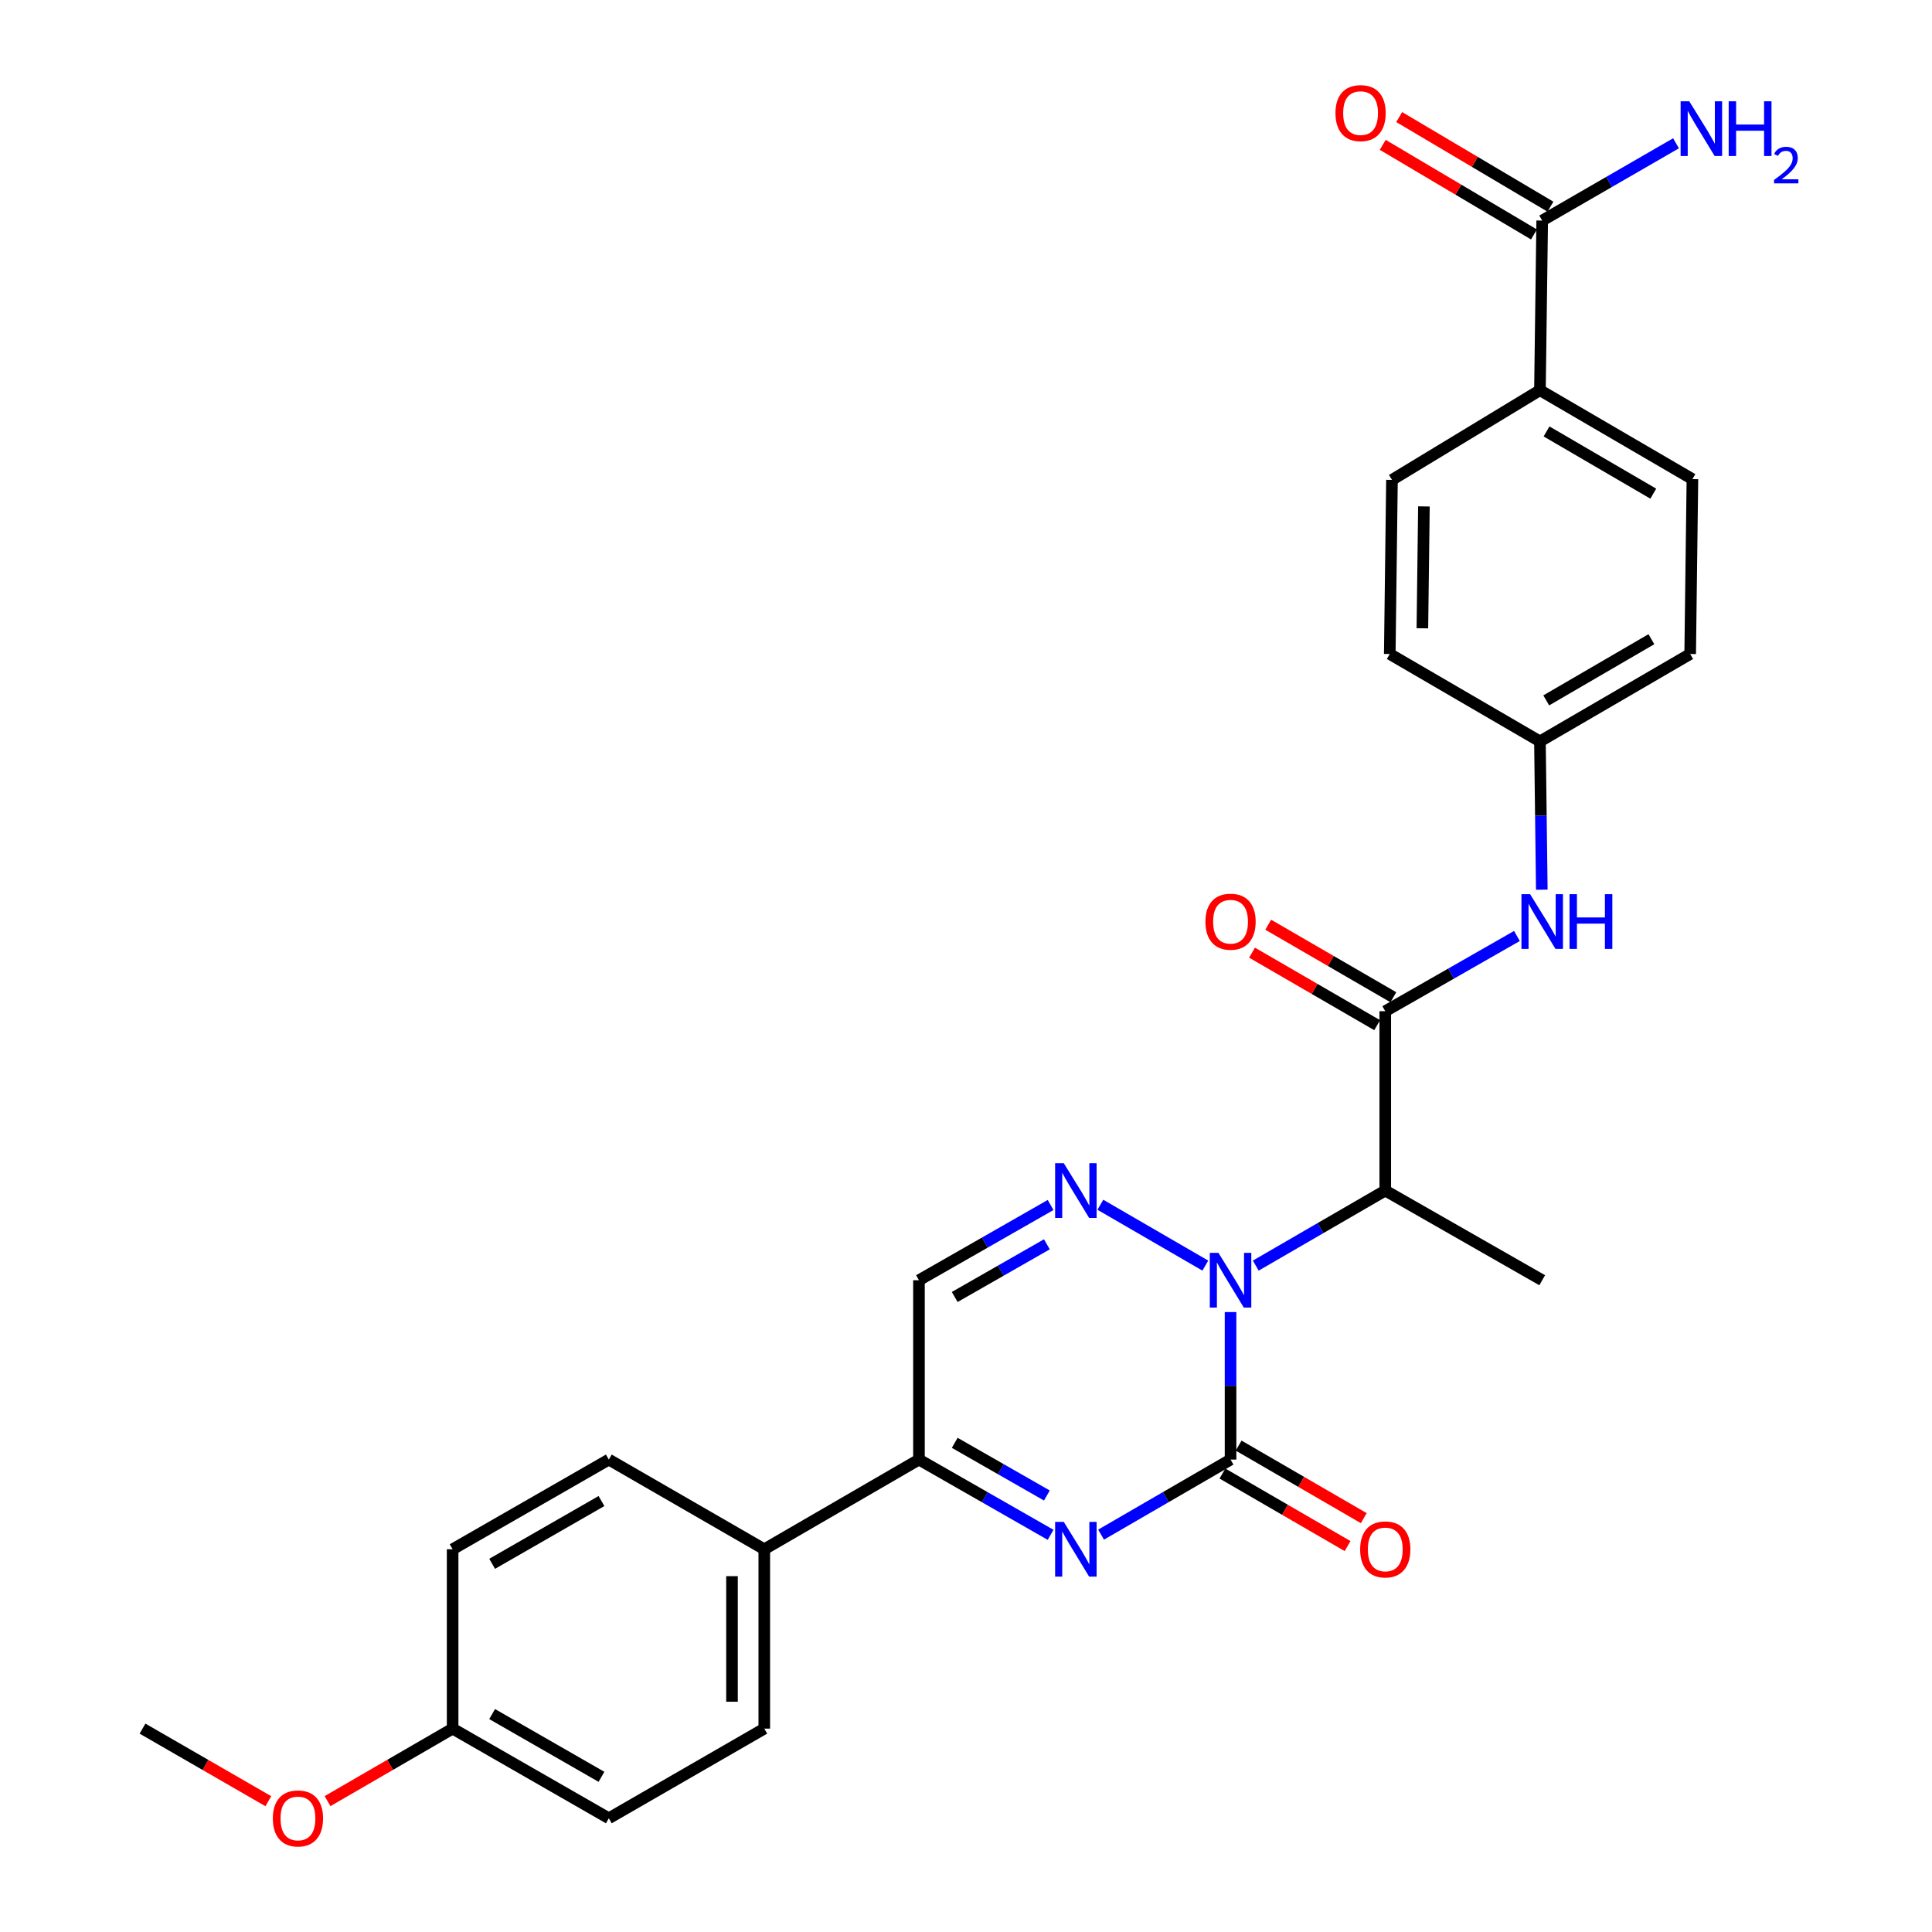 <?xml version='1.0' encoding='iso-8859-1'?>
<svg version='1.1' baseProfile='full'
              xmlns='http://www.w3.org/2000/svg'
                      xmlns:rdkit='http://www.rdkit.org/xml'
                      xmlns:xlink='http://www.w3.org/1999/xlink'
                  xml:space='preserve'
width='1000px' height='1000px' viewBox='0 0 1000 1000'>
<!-- END OF HEADER -->
<rect style='opacity:1.0;fill:#FFFFFF;stroke:none' width='1000' height='1000' x='0' y='0'> </rect>
<path class='bond-0' d='M 636.928,679.125 L 636.928,717.299' style='fill:none;fill-rule:evenodd;stroke:#0000FF;stroke-width:6px;stroke-linecap:butt;stroke-linejoin:miter;stroke-opacity:1' />
<path class='bond-0' d='M 636.928,717.299 L 636.928,755.472' style='fill:none;fill-rule:evenodd;stroke:#000000;stroke-width:6px;stroke-linecap:butt;stroke-linejoin:miter;stroke-opacity:1' />
<path class='bond-2' d='M 623.875,655.077 L 569.543,623.579' style='fill:none;fill-rule:evenodd;stroke:#0000FF;stroke-width:6px;stroke-linecap:butt;stroke-linejoin:miter;stroke-opacity:1' />
<path class='bond-3' d='M 649.982,655.078 L 683.496,635.654' style='fill:none;fill-rule:evenodd;stroke:#0000FF;stroke-width:6px;stroke-linecap:butt;stroke-linejoin:miter;stroke-opacity:1' />
<path class='bond-3' d='M 683.496,635.654 L 717.009,616.23' style='fill:none;fill-rule:evenodd;stroke:#000000;stroke-width:6px;stroke-linecap:butt;stroke-linejoin:miter;stroke-opacity:1' />
<path class='bond-1' d='M 636.928,755.472 L 603.424,774.9' style='fill:none;fill-rule:evenodd;stroke:#000000;stroke-width:6px;stroke-linecap:butt;stroke-linejoin:miter;stroke-opacity:1' />
<path class='bond-1' d='M 603.424,774.9 L 569.92,794.327' style='fill:none;fill-rule:evenodd;stroke:#0000FF;stroke-width:6px;stroke-linecap:butt;stroke-linejoin:miter;stroke-opacity:1' />
<path class='bond-9' d='M 632.738,762.702 L 665.121,781.475' style='fill:none;fill-rule:evenodd;stroke:#000000;stroke-width:6px;stroke-linecap:butt;stroke-linejoin:miter;stroke-opacity:1' />
<path class='bond-9' d='M 665.121,781.475 L 697.504,800.247' style='fill:none;fill-rule:evenodd;stroke:#FF0000;stroke-width:6px;stroke-linecap:butt;stroke-linejoin:miter;stroke-opacity:1' />
<path class='bond-9' d='M 641.119,748.243 L 673.502,767.016' style='fill:none;fill-rule:evenodd;stroke:#000000;stroke-width:6px;stroke-linecap:butt;stroke-linejoin:miter;stroke-opacity:1' />
<path class='bond-9' d='M 673.502,767.016 L 705.886,785.789' style='fill:none;fill-rule:evenodd;stroke:#FF0000;stroke-width:6px;stroke-linecap:butt;stroke-linejoin:miter;stroke-opacity:1' />
<path class='bond-28' d='M 543.788,794.42 L 509.721,774.946' style='fill:none;fill-rule:evenodd;stroke:#0000FF;stroke-width:6px;stroke-linecap:butt;stroke-linejoin:miter;stroke-opacity:1' />
<path class='bond-28' d='M 509.721,774.946 L 475.653,755.472' style='fill:none;fill-rule:evenodd;stroke:#000000;stroke-width:6px;stroke-linecap:butt;stroke-linejoin:miter;stroke-opacity:1' />
<path class='bond-28' d='M 541.862,774.069 L 518.015,760.437' style='fill:none;fill-rule:evenodd;stroke:#0000FF;stroke-width:6px;stroke-linecap:butt;stroke-linejoin:miter;stroke-opacity:1' />
<path class='bond-28' d='M 518.015,760.437 L 494.167,746.805' style='fill:none;fill-rule:evenodd;stroke:#000000;stroke-width:6px;stroke-linecap:butt;stroke-linejoin:miter;stroke-opacity:1' />
<path class='bond-6' d='M 543.788,623.705 L 509.721,643.174' style='fill:none;fill-rule:evenodd;stroke:#0000FF;stroke-width:6px;stroke-linecap:butt;stroke-linejoin:miter;stroke-opacity:1' />
<path class='bond-6' d='M 509.721,643.174 L 475.653,662.644' style='fill:none;fill-rule:evenodd;stroke:#000000;stroke-width:6px;stroke-linecap:butt;stroke-linejoin:miter;stroke-opacity:1' />
<path class='bond-6' d='M 541.86,644.055 L 518.013,657.684' style='fill:none;fill-rule:evenodd;stroke:#0000FF;stroke-width:6px;stroke-linecap:butt;stroke-linejoin:miter;stroke-opacity:1' />
<path class='bond-6' d='M 518.013,657.684 L 494.166,671.313' style='fill:none;fill-rule:evenodd;stroke:#000000;stroke-width:6px;stroke-linecap:butt;stroke-linejoin:miter;stroke-opacity:1' />
<path class='bond-4' d='M 717.009,616.23 L 717.009,523.402' style='fill:none;fill-rule:evenodd;stroke:#000000;stroke-width:6px;stroke-linecap:butt;stroke-linejoin:miter;stroke-opacity:1' />
<path class='bond-25' d='M 717.009,616.23 L 798.241,662.644' style='fill:none;fill-rule:evenodd;stroke:#000000;stroke-width:6px;stroke-linecap:butt;stroke-linejoin:miter;stroke-opacity:1' />
<path class='bond-7' d='M 717.009,523.402 L 751.085,503.931' style='fill:none;fill-rule:evenodd;stroke:#000000;stroke-width:6px;stroke-linecap:butt;stroke-linejoin:miter;stroke-opacity:1' />
<path class='bond-7' d='M 751.085,503.931 L 785.162,484.461' style='fill:none;fill-rule:evenodd;stroke:#0000FF;stroke-width:6px;stroke-linecap:butt;stroke-linejoin:miter;stroke-opacity:1' />
<path class='bond-12' d='M 721.199,516.172 L 688.816,497.403' style='fill:none;fill-rule:evenodd;stroke:#000000;stroke-width:6px;stroke-linecap:butt;stroke-linejoin:miter;stroke-opacity:1' />
<path class='bond-12' d='M 688.816,497.403 L 656.433,478.634' style='fill:none;fill-rule:evenodd;stroke:#FF0000;stroke-width:6px;stroke-linecap:butt;stroke-linejoin:miter;stroke-opacity:1' />
<path class='bond-12' d='M 712.819,530.631 L 680.435,511.862' style='fill:none;fill-rule:evenodd;stroke:#000000;stroke-width:6px;stroke-linecap:butt;stroke-linejoin:miter;stroke-opacity:1' />
<path class='bond-12' d='M 680.435,511.862 L 648.052,493.093' style='fill:none;fill-rule:evenodd;stroke:#FF0000;stroke-width:6px;stroke-linecap:butt;stroke-linejoin:miter;stroke-opacity:1' />
<path class='bond-5' d='M 475.653,755.472 L 475.653,662.644' style='fill:none;fill-rule:evenodd;stroke:#000000;stroke-width:6px;stroke-linecap:butt;stroke-linejoin:miter;stroke-opacity:1' />
<path class='bond-10' d='M 475.653,755.472 L 395.592,801.896' style='fill:none;fill-rule:evenodd;stroke:#000000;stroke-width:6px;stroke-linecap:butt;stroke-linejoin:miter;stroke-opacity:1' />
<path class='bond-14' d='M 798.034,460.497 L 797.552,422.124' style='fill:none;fill-rule:evenodd;stroke:#0000FF;stroke-width:6px;stroke-linecap:butt;stroke-linejoin:miter;stroke-opacity:1' />
<path class='bond-14' d='M 797.552,422.124 L 797.071,383.751' style='fill:none;fill-rule:evenodd;stroke:#000000;stroke-width:6px;stroke-linecap:butt;stroke-linejoin:miter;stroke-opacity:1' />
<path class='bond-8' d='M 798.241,114.161 L 797.071,201.966' style='fill:none;fill-rule:evenodd;stroke:#000000;stroke-width:6px;stroke-linecap:butt;stroke-linejoin:miter;stroke-opacity:1' />
<path class='bond-13' d='M 802.5,106.972 L 763.362,83.783' style='fill:none;fill-rule:evenodd;stroke:#000000;stroke-width:6px;stroke-linecap:butt;stroke-linejoin:miter;stroke-opacity:1' />
<path class='bond-13' d='M 763.362,83.783 L 724.224,60.594' style='fill:none;fill-rule:evenodd;stroke:#FF0000;stroke-width:6px;stroke-linecap:butt;stroke-linejoin:miter;stroke-opacity:1' />
<path class='bond-13' d='M 793.981,121.35 L 754.843,98.161' style='fill:none;fill-rule:evenodd;stroke:#000000;stroke-width:6px;stroke-linecap:butt;stroke-linejoin:miter;stroke-opacity:1' />
<path class='bond-13' d='M 754.843,98.161 L 715.705,74.972' style='fill:none;fill-rule:evenodd;stroke:#FF0000;stroke-width:6px;stroke-linecap:butt;stroke-linejoin:miter;stroke-opacity:1' />
<path class='bond-19' d='M 798.241,114.161 L 832.873,94.161' style='fill:none;fill-rule:evenodd;stroke:#000000;stroke-width:6px;stroke-linecap:butt;stroke-linejoin:miter;stroke-opacity:1' />
<path class='bond-19' d='M 832.873,94.161 L 867.505,74.162' style='fill:none;fill-rule:evenodd;stroke:#0000FF;stroke-width:6px;stroke-linecap:butt;stroke-linejoin:miter;stroke-opacity:1' />
<path class='bond-15' d='M 395.592,801.896 L 395.592,894.733' style='fill:none;fill-rule:evenodd;stroke:#000000;stroke-width:6px;stroke-linecap:butt;stroke-linejoin:miter;stroke-opacity:1' />
<path class='bond-15' d='M 378.879,815.822 L 378.879,880.808' style='fill:none;fill-rule:evenodd;stroke:#000000;stroke-width:6px;stroke-linecap:butt;stroke-linejoin:miter;stroke-opacity:1' />
<path class='bond-16' d='M 395.592,801.896 L 315.131,755.472' style='fill:none;fill-rule:evenodd;stroke:#000000;stroke-width:6px;stroke-linecap:butt;stroke-linejoin:miter;stroke-opacity:1' />
<path class='bond-11' d='M 797.071,201.966 L 875.99,247.99' style='fill:none;fill-rule:evenodd;stroke:#000000;stroke-width:6px;stroke-linecap:butt;stroke-linejoin:miter;stroke-opacity:1' />
<path class='bond-11' d='M 800.489,223.307 L 855.733,255.523' style='fill:none;fill-rule:evenodd;stroke:#000000;stroke-width:6px;stroke-linecap:butt;stroke-linejoin:miter;stroke-opacity:1' />
<path class='bond-29' d='M 797.071,201.966 L 720.481,248.39' style='fill:none;fill-rule:evenodd;stroke:#000000;stroke-width:6px;stroke-linecap:butt;stroke-linejoin:miter;stroke-opacity:1' />
<path class='bond-21' d='M 797.071,383.751 L 719.339,338.507' style='fill:none;fill-rule:evenodd;stroke:#000000;stroke-width:6px;stroke-linecap:butt;stroke-linejoin:miter;stroke-opacity:1' />
<path class='bond-22' d='M 797.071,383.751 L 874.83,338.507' style='fill:none;fill-rule:evenodd;stroke:#000000;stroke-width:6px;stroke-linecap:butt;stroke-linejoin:miter;stroke-opacity:1' />
<path class='bond-22' d='M 800.33,362.519 L 854.761,330.848' style='fill:none;fill-rule:evenodd;stroke:#000000;stroke-width:6px;stroke-linecap:butt;stroke-linejoin:miter;stroke-opacity:1' />
<path class='bond-24' d='M 395.592,894.733 L 315.131,941.138' style='fill:none;fill-rule:evenodd;stroke:#000000;stroke-width:6px;stroke-linecap:butt;stroke-linejoin:miter;stroke-opacity:1' />
<path class='bond-23' d='M 315.131,755.472 L 234.28,801.896' style='fill:none;fill-rule:evenodd;stroke:#000000;stroke-width:6px;stroke-linecap:butt;stroke-linejoin:miter;stroke-opacity:1' />
<path class='bond-23' d='M 311.325,776.929 L 254.729,809.426' style='fill:none;fill-rule:evenodd;stroke:#000000;stroke-width:6px;stroke-linecap:butt;stroke-linejoin:miter;stroke-opacity:1' />
<path class='bond-17' d='M 875.99,247.99 L 874.83,338.507' style='fill:none;fill-rule:evenodd;stroke:#000000;stroke-width:6px;stroke-linecap:butt;stroke-linejoin:miter;stroke-opacity:1' />
<path class='bond-18' d='M 720.481,248.39 L 719.339,338.507' style='fill:none;fill-rule:evenodd;stroke:#000000;stroke-width:6px;stroke-linecap:butt;stroke-linejoin:miter;stroke-opacity:1' />
<path class='bond-18' d='M 737.021,262.119 L 736.222,325.201' style='fill:none;fill-rule:evenodd;stroke:#000000;stroke-width:6px;stroke-linecap:butt;stroke-linejoin:miter;stroke-opacity:1' />
<path class='bond-20' d='M 234.28,894.733 L 234.28,801.896' style='fill:none;fill-rule:evenodd;stroke:#000000;stroke-width:6px;stroke-linecap:butt;stroke-linejoin:miter;stroke-opacity:1' />
<path class='bond-26' d='M 234.28,894.733 L 201.905,913.498' style='fill:none;fill-rule:evenodd;stroke:#000000;stroke-width:6px;stroke-linecap:butt;stroke-linejoin:miter;stroke-opacity:1' />
<path class='bond-26' d='M 201.905,913.498 L 169.531,932.262' style='fill:none;fill-rule:evenodd;stroke:#FF0000;stroke-width:6px;stroke-linecap:butt;stroke-linejoin:miter;stroke-opacity:1' />
<path class='bond-30' d='M 234.28,894.733 L 315.131,941.138' style='fill:none;fill-rule:evenodd;stroke:#000000;stroke-width:6px;stroke-linecap:butt;stroke-linejoin:miter;stroke-opacity:1' />
<path class='bond-30' d='M 254.727,887.2 L 311.322,919.683' style='fill:none;fill-rule:evenodd;stroke:#000000;stroke-width:6px;stroke-linecap:butt;stroke-linejoin:miter;stroke-opacity:1' />
<path class='bond-27' d='M 138.896,932.301 L 106.331,913.517' style='fill:none;fill-rule:evenodd;stroke:#FF0000;stroke-width:6px;stroke-linecap:butt;stroke-linejoin:miter;stroke-opacity:1' />
<path class='bond-27' d='M 106.331,913.517 L 73.766,894.733' style='fill:none;fill-rule:evenodd;stroke:#000000;stroke-width:6px;stroke-linecap:butt;stroke-linejoin:miter;stroke-opacity:1' />
<path  class='atom-0' d='M 630.668 648.484
L 639.948 663.484
Q 640.868 664.964, 642.348 667.644
Q 643.828 670.324, 643.908 670.484
L 643.908 648.484
L 647.668 648.484
L 647.668 676.804
L 643.788 676.804
L 633.828 660.404
Q 632.668 658.484, 631.428 656.284
Q 630.228 654.084, 629.868 653.404
L 629.868 676.804
L 626.188 676.804
L 626.188 648.484
L 630.668 648.484
' fill='#0000FF'/>
<path  class='atom-2' d='M 550.607 787.736
L 559.887 802.736
Q 560.807 804.216, 562.287 806.896
Q 563.767 809.576, 563.847 809.736
L 563.847 787.736
L 567.607 787.736
L 567.607 816.056
L 563.727 816.056
L 553.767 799.656
Q 552.607 797.736, 551.367 795.536
Q 550.167 793.336, 549.807 792.656
L 549.807 816.056
L 546.127 816.056
L 546.127 787.736
L 550.607 787.736
' fill='#0000FF'/>
<path  class='atom-3' d='M 550.607 602.07
L 559.887 617.07
Q 560.807 618.55, 562.287 621.23
Q 563.767 623.91, 563.847 624.07
L 563.847 602.07
L 567.607 602.07
L 567.607 630.39
L 563.727 630.39
L 553.767 613.99
Q 552.607 612.07, 551.367 609.87
Q 550.167 607.67, 549.807 606.99
L 549.807 630.39
L 546.127 630.39
L 546.127 602.07
L 550.607 602.07
' fill='#0000FF'/>
<path  class='atom-8' d='M 791.981 462.828
L 801.261 477.828
Q 802.181 479.308, 803.661 481.988
Q 805.141 484.668, 805.221 484.828
L 805.221 462.828
L 808.981 462.828
L 808.981 491.148
L 805.101 491.148
L 795.141 474.748
Q 793.981 472.828, 792.741 470.628
Q 791.541 468.428, 791.181 467.748
L 791.181 491.148
L 787.501 491.148
L 787.501 462.828
L 791.981 462.828
' fill='#0000FF'/>
<path  class='atom-8' d='M 812.381 462.828
L 816.221 462.828
L 816.221 474.868
L 830.701 474.868
L 830.701 462.828
L 834.541 462.828
L 834.541 491.148
L 830.701 491.148
L 830.701 478.068
L 816.221 478.068
L 816.221 491.148
L 812.381 491.148
L 812.381 462.828
' fill='#0000FF'/>
<path  class='atom-10' d='M 704.009 801.976
Q 704.009 795.176, 707.369 791.376
Q 710.729 787.576, 717.009 787.576
Q 723.289 787.576, 726.649 791.376
Q 730.009 795.176, 730.009 801.976
Q 730.009 808.856, 726.609 812.776
Q 723.209 816.656, 717.009 816.656
Q 710.769 816.656, 707.369 812.776
Q 704.009 808.896, 704.009 801.976
M 717.009 813.456
Q 721.329 813.456, 723.649 810.576
Q 726.009 807.656, 726.009 801.976
Q 726.009 796.416, 723.649 793.616
Q 721.329 790.776, 717.009 790.776
Q 712.689 790.776, 710.329 793.576
Q 708.009 796.376, 708.009 801.976
Q 708.009 807.696, 710.329 810.576
Q 712.689 813.456, 717.009 813.456
' fill='#FF0000'/>
<path  class='atom-13' d='M 623.928 477.068
Q 623.928 470.268, 627.288 466.468
Q 630.648 462.668, 636.928 462.668
Q 643.208 462.668, 646.568 466.468
Q 649.928 470.268, 649.928 477.068
Q 649.928 483.948, 646.528 487.868
Q 643.128 491.748, 636.928 491.748
Q 630.688 491.748, 627.288 487.868
Q 623.928 483.988, 623.928 477.068
M 636.928 488.548
Q 641.248 488.548, 643.568 485.668
Q 645.928 482.748, 645.928 477.068
Q 645.928 471.508, 643.568 468.708
Q 641.248 465.868, 636.928 465.868
Q 632.608 465.868, 630.248 468.668
Q 627.928 471.468, 627.928 477.068
Q 627.928 482.788, 630.248 485.668
Q 632.608 488.548, 636.928 488.548
' fill='#FF0000'/>
<path  class='atom-14' d='M 691.233 58.542
Q 691.233 51.742, 694.593 47.942
Q 697.953 44.142, 704.233 44.142
Q 710.513 44.142, 713.873 47.942
Q 717.233 51.742, 717.233 58.542
Q 717.233 65.422, 713.833 69.342
Q 710.433 73.222, 704.233 73.222
Q 697.993 73.222, 694.593 69.342
Q 691.233 65.462, 691.233 58.542
M 704.233 70.022
Q 708.553 70.022, 710.873 67.142
Q 713.233 64.222, 713.233 58.542
Q 713.233 52.982, 710.873 50.182
Q 708.553 47.342, 704.233 47.342
Q 699.913 47.342, 697.553 50.142
Q 695.233 52.942, 695.233 58.542
Q 695.233 64.262, 697.553 67.142
Q 699.913 70.022, 704.233 70.022
' fill='#FF0000'/>
<path  class='atom-20' d='M 874.364 52.426
L 883.644 67.426
Q 884.564 68.906, 886.044 71.586
Q 887.524 74.266, 887.604 74.426
L 887.604 52.426
L 891.364 52.426
L 891.364 80.746
L 887.484 80.746
L 877.524 64.346
Q 876.364 62.426, 875.124 60.226
Q 873.924 58.026, 873.564 57.346
L 873.564 80.746
L 869.884 80.746
L 869.884 52.426
L 874.364 52.426
' fill='#0000FF'/>
<path  class='atom-20' d='M 894.764 52.426
L 898.604 52.426
L 898.604 64.466
L 913.084 64.466
L 913.084 52.426
L 916.924 52.426
L 916.924 80.746
L 913.084 80.746
L 913.084 67.666
L 898.604 67.666
L 898.604 80.746
L 894.764 80.746
L 894.764 52.426
' fill='#0000FF'/>
<path  class='atom-20' d='M 918.296 79.752
Q 918.983 77.984, 920.62 77.007
Q 922.256 76.004, 924.527 76.004
Q 927.352 76.004, 928.936 77.535
Q 930.52 79.066, 930.52 81.785
Q 930.52 84.557, 928.46 87.144
Q 926.428 89.732, 922.204 92.794
L 930.836 92.794
L 930.836 94.906
L 918.244 94.906
L 918.244 93.137
Q 921.728 90.656, 923.788 88.808
Q 925.873 86.96, 926.876 85.296
Q 927.88 83.633, 927.88 81.917
Q 927.88 80.122, 926.982 79.119
Q 926.084 78.116, 924.527 78.116
Q 923.022 78.116, 922.019 78.723
Q 921.016 79.33, 920.303 80.677
L 918.296 79.752
' fill='#0000FF'/>
<path  class='atom-27' d='M 141.218 941.218
Q 141.218 934.418, 144.578 930.618
Q 147.938 926.818, 154.218 926.818
Q 160.498 926.818, 163.858 930.618
Q 167.218 934.418, 167.218 941.218
Q 167.218 948.098, 163.818 952.018
Q 160.418 955.898, 154.218 955.898
Q 147.978 955.898, 144.578 952.018
Q 141.218 948.138, 141.218 941.218
M 154.218 952.698
Q 158.538 952.698, 160.858 949.818
Q 163.218 946.898, 163.218 941.218
Q 163.218 935.658, 160.858 932.858
Q 158.538 930.018, 154.218 930.018
Q 149.898 930.018, 147.538 932.818
Q 145.218 935.618, 145.218 941.218
Q 145.218 946.938, 147.538 949.818
Q 149.898 952.698, 154.218 952.698
' fill='#FF0000'/>
</svg>
